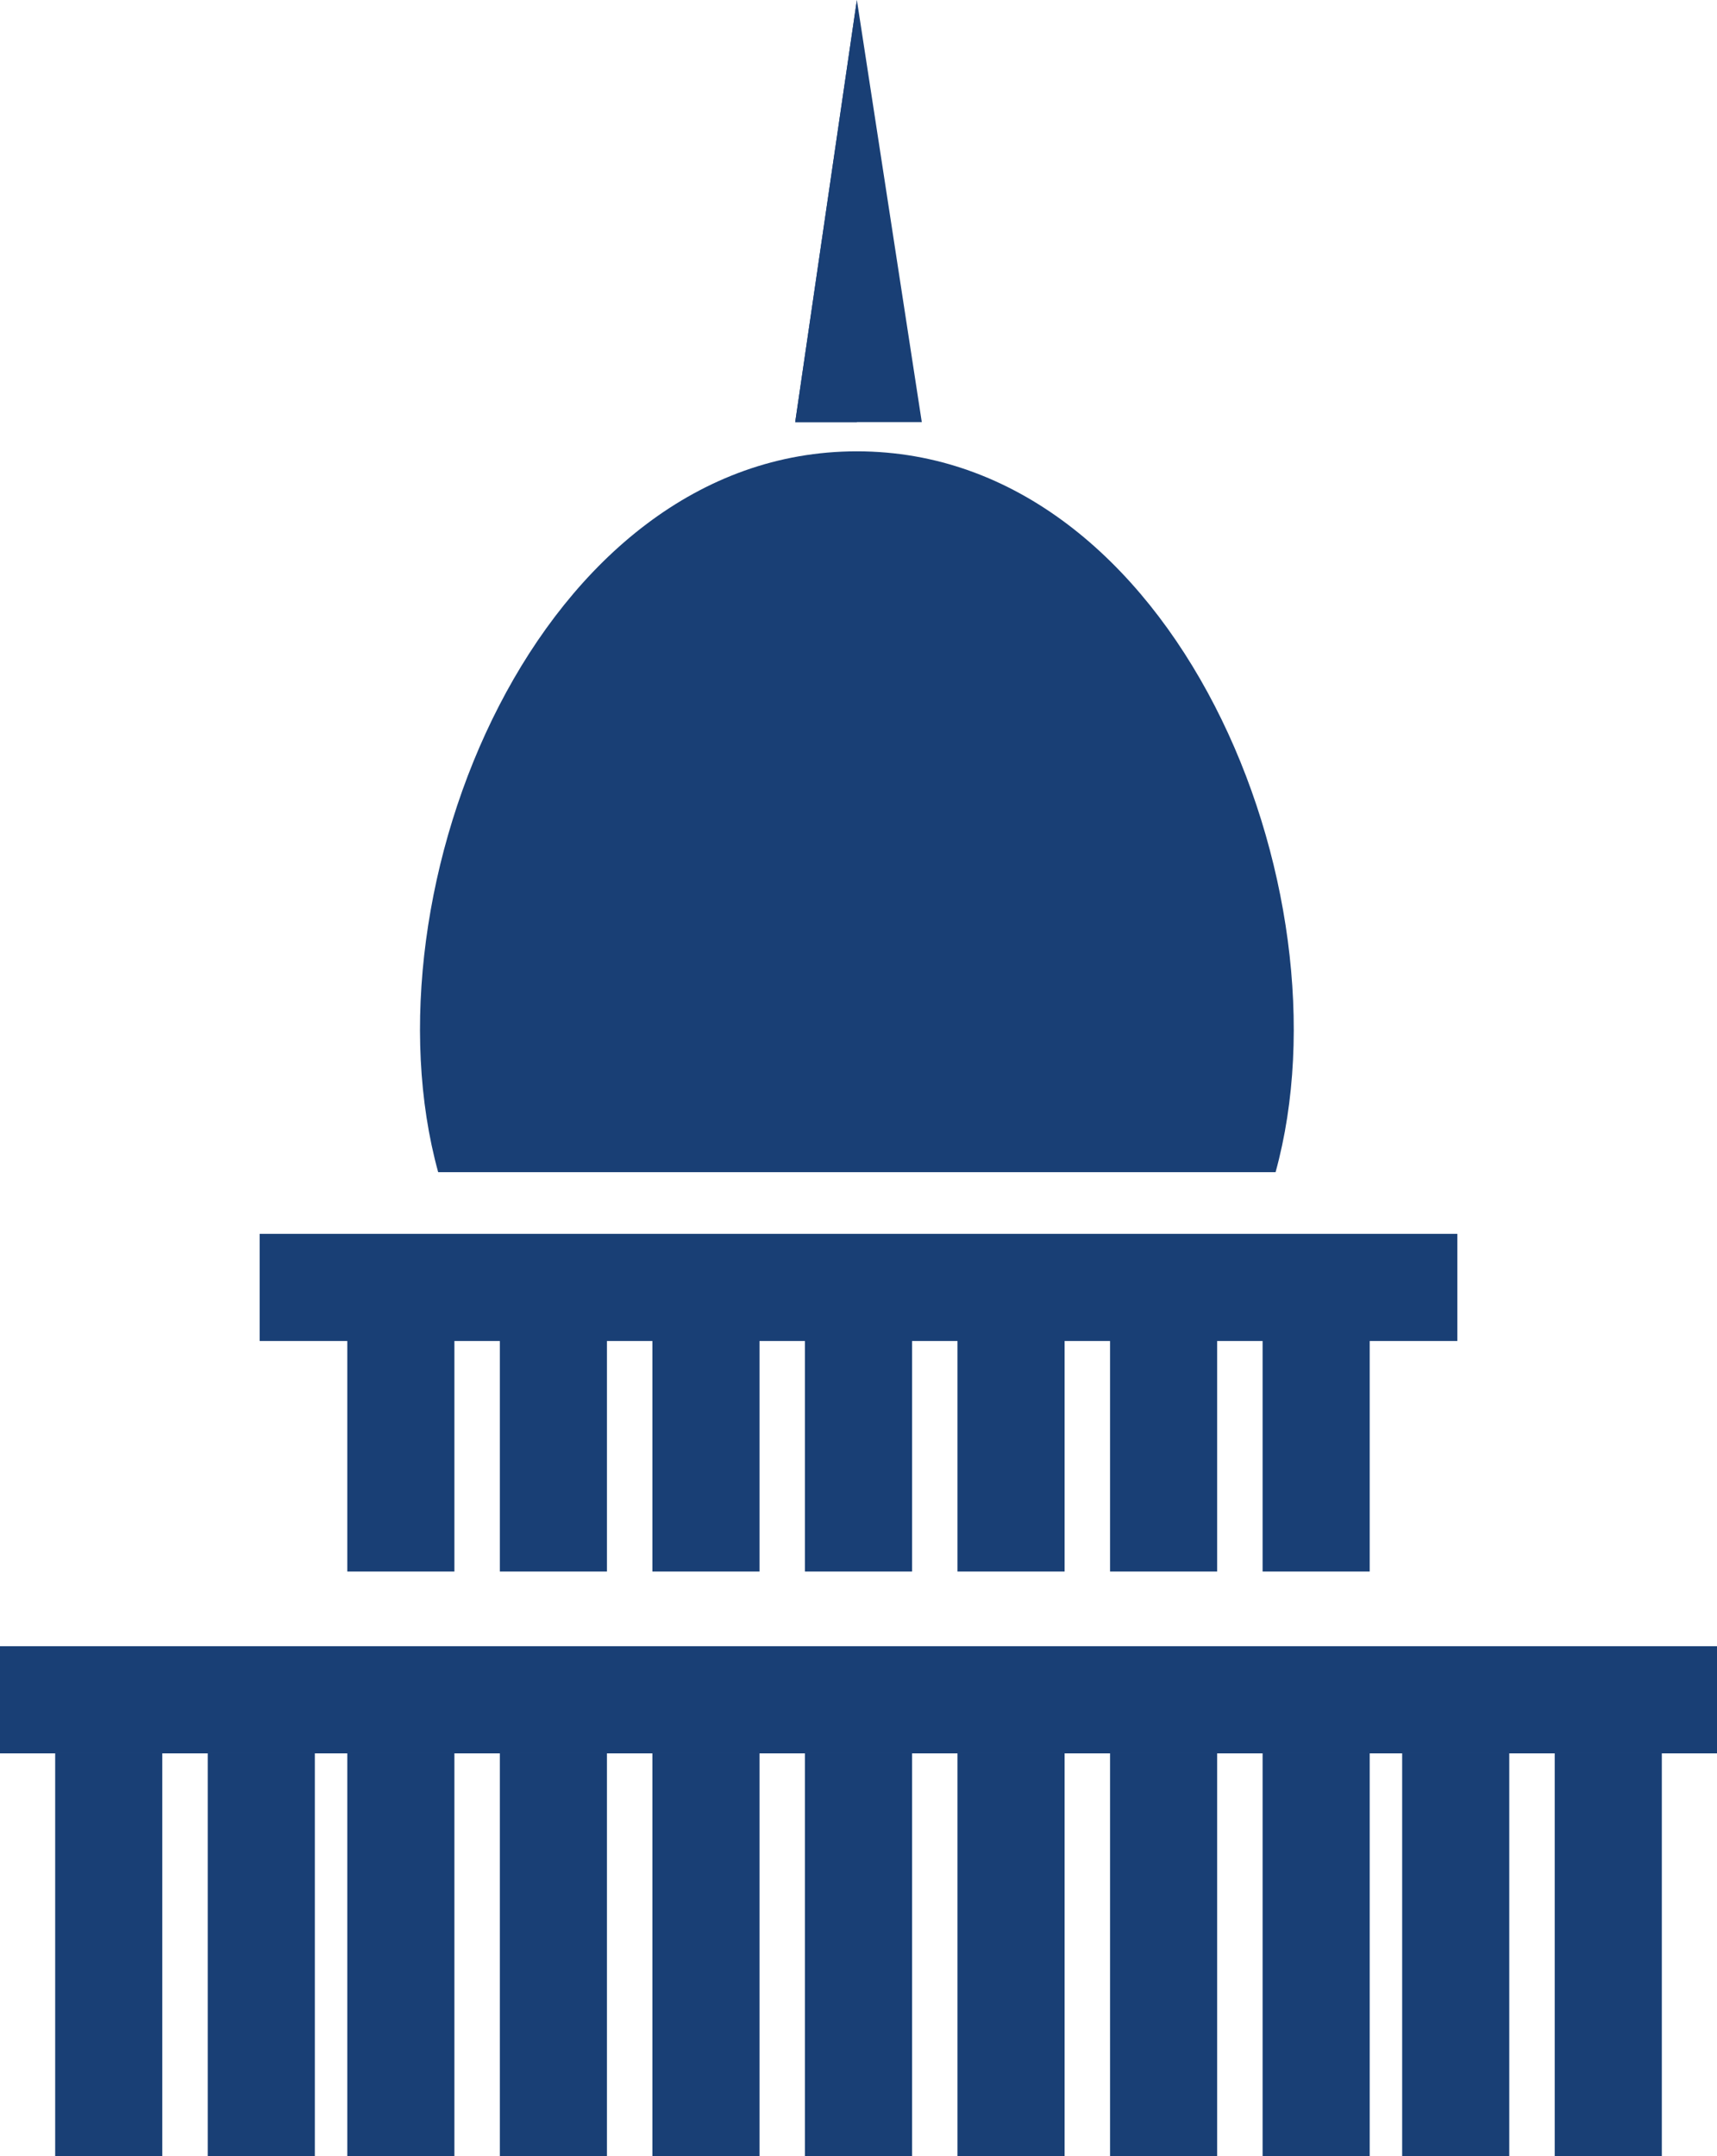 <?xml version="1.0" encoding="utf-8"?>
<!-- Generator: Adobe Illustrator 19.0.1, SVG Export Plug-In . SVG Version: 6.00 Build 0)  -->
<svg version="1.1" id="Layer_1" xmlns="http://www.w3.org/2000/svg" xmlns:xlink="http://www.w3.org/1999/xlink" x="0px" y="0px"
	 viewBox="0 0 52.9 66.4" style="enable-background:new 0 0 52.9 66.4;" xml:space="preserve">
<style type="text/css">
	.st0{fill:#193f75;}
</style>
<g>
	<rect x="8" y="38" class="st0" width="36.9" height="3.3"/>
	<rect y="50.7" class="st0" width="52.9" height="3.3"/>
	<g>
		<rect x="10.7" y="40.2" class="st0" width="3.3" height="8.2"/>
		<rect x="15.4" y="40.2" class="st0" width="3.3" height="8.2"/>
		<rect x="20.1" y="40.2" class="st0" width="3.3" height="8.2"/>
		<rect x="24.8" y="40.2" class="st0" width="3.3" height="8.2"/>
		<rect x="29.5" y="40.2" class="st0" width="3.3" height="8.2"/>
		<rect x="34.2" y="40.2" class="st0" width="3.3" height="8.2"/>
		<rect x="38.9" y="40.2" class="st0" width="3.3" height="8.2"/>
	</g>
	<rect x="10.7" y="54" class="st0" width="3.3" height="12.4"/>
	<rect x="15.4" y="54" class="st0" width="3.3" height="12.4"/>
	<rect x="20.1" y="54" class="st0" width="3.3" height="12.4"/>
	<rect x="24.8" y="54" class="st0" width="3.3" height="12.4"/>
	<rect x="29.5" y="54" class="st0" width="3.3" height="12.4"/>
	<rect x="34.2" y="54" class="st0" width="3.3" height="12.4"/>
	<rect x="38.9" y="54" class="st0" width="3.3" height="12.4"/>
	<rect x="43.2" y="54" class="st0" width="3.3" height="12.4"/>
	<rect x="47.9" y="54" class="st0" width="3.3" height="12.4"/>
	<rect x="1.7" y="54" class="st0" width="3.3" height="12.4"/>
	<rect x="6.4" y="54" class="st0" width="3.3" height="12.4"/>
	<path class="st0" d="M26.4,13.9c-9.8,0-15.3,13.5-12.9,22.2h12.9h12.9C41.7,27.4,36.2,13.9,26.4,13.9z"/>
	<g>
		<polygon class="st0" points="26.4,0 24.5,13 28.4,13 		"/>
		<polygon class="st0" points="26.4,13 26.4,0 24.5,13 		"/>
	</g>
</g>
<g>
</g>
<g>
</g>
<g>
</g>
<g>
</g>
<g>
</g>
<g>
</g>
<g>
</g>
<g>
</g>
<g>
</g>
<g>
</g>
<g>
</g>
<g>
</g>
<g>
</g>
<g>
</g>
<g>
</g>
</svg>
